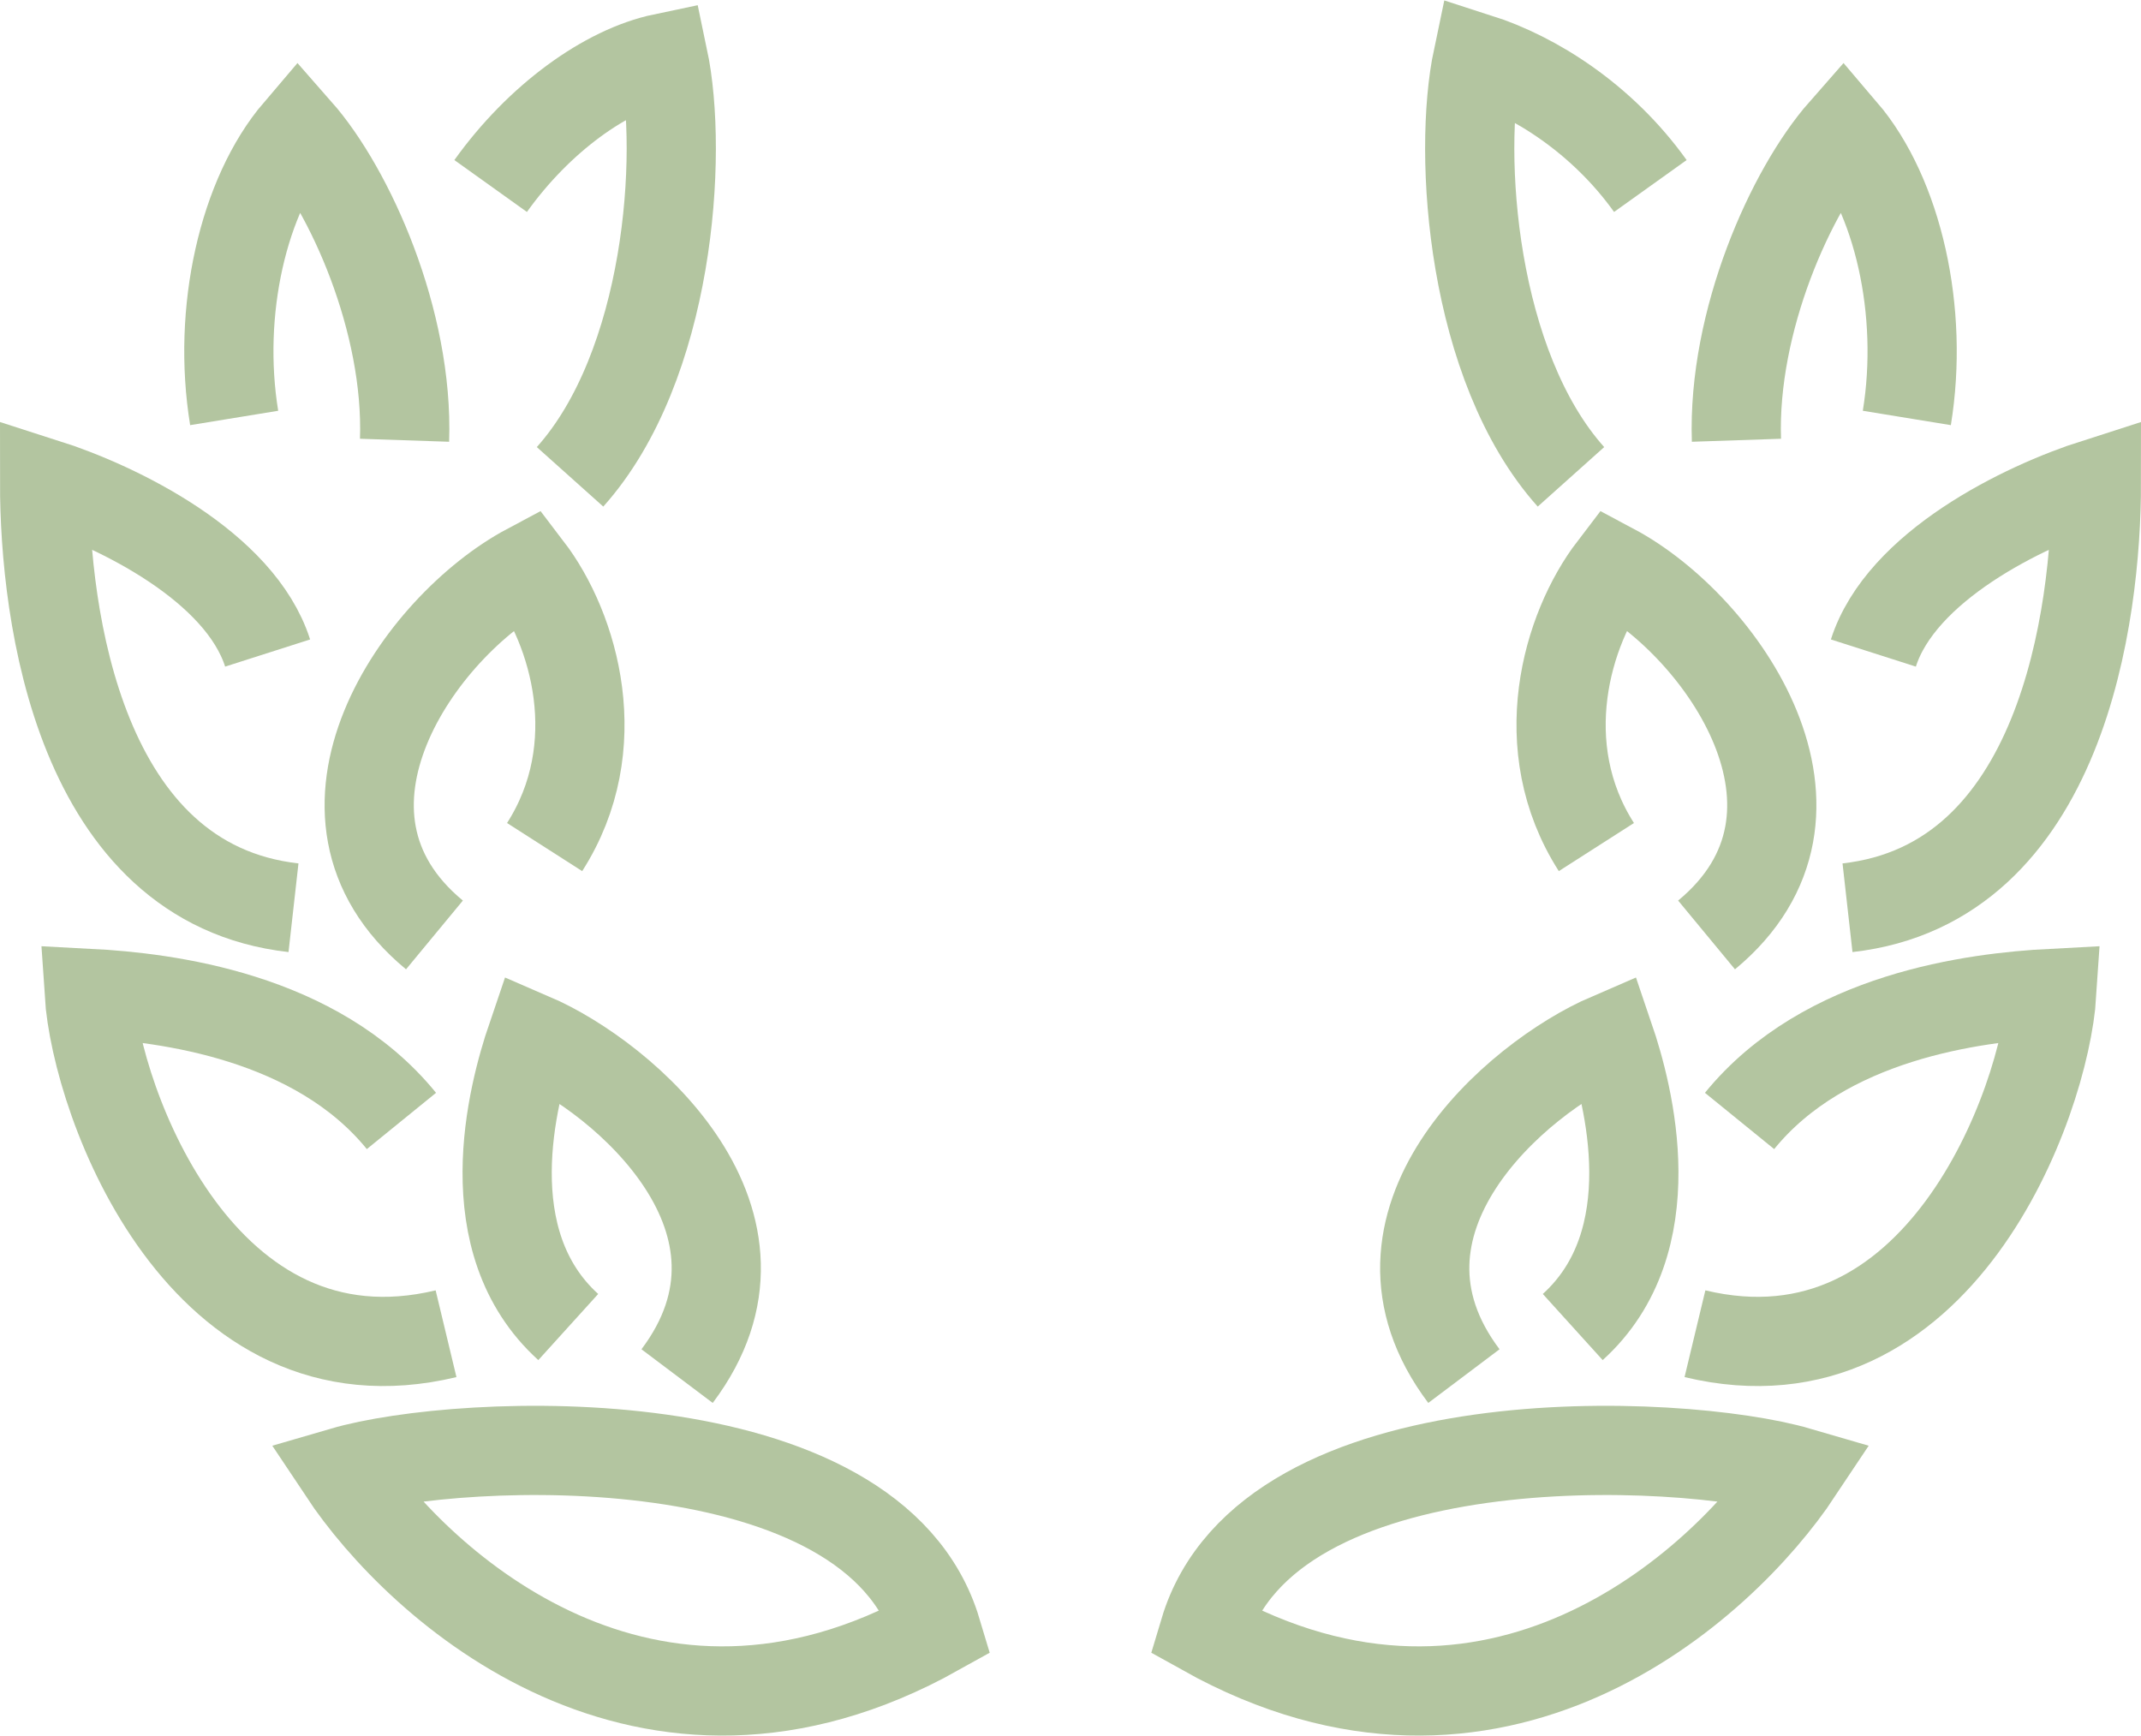 <?xml version="1.0" encoding="UTF-8"?>
<svg id="Layer_2" data-name="Layer 2" xmlns="http://www.w3.org/2000/svg" viewBox="0 0 48 38.91">
  <defs>
    <style>
      .cls-1 {
        fill: none;
        stroke: #b3c5a0;
        stroke-miterlimit: 10;
        stroke-width: 2px;
      }
    </style>
  </defs>
  <g id="icons">
    <g>
      <path class="cls-1" d="M12.78,10.69c2.22-2.48,2.55-7.21,2.09-9.39-1.29.27-2.79,1.36-3.87,2.87"/>
      <path class="cls-1" d="M9.07,9.87c.09-2.67-1.22-5.6-2.39-6.93-1.23,1.44-1.82,4.04-1.43,6.43"/>
      <path class="cls-1" d="M6,14.64c-.62-1.94-3.34-3.28-5-3.81,0,2.95.77,8.98,5.58,9.52"/>
      <path class="cls-1" d="M12.21,18.99c1.44-2.25.67-4.89-.37-6.25-2.44,1.3-5.39,5.5-2.1,8.22"/>
      <path class="cls-1" d="M15.18,30.85c2.59-3.44-1.17-6.69-3.26-7.59-.44,1.29-1.3,4.57.82,6.49"/>
      <path class="cls-1" d="M9,25.13c-1.91-2.35-5.27-2.77-7-2.86.16,2.47,2.54,8.94,8,7.63"/>
      <path class="cls-1" d="M7.69,32.99c1.72,2.59,6.81,7.21,13.31,3.58-1.43-4.77-10.67-4.35-13.31-3.58Z"/>
      <path class="cls-1" d="M35.22,10.69c-2.22-2.48-2.55-7.21-2.09-9.39,1.28.41,2.79,1.36,3.87,2.87"/>
      <path class="cls-1" d="M38.93,9.87c-.09-2.67,1.22-5.6,2.39-6.93,1.23,1.44,1.82,4.04,1.43,6.43"/>
      <path class="cls-1" d="M42,14.64c.62-1.94,3.34-3.28,5-3.81,0,2.95-.77,8.98-5.58,9.52"/>
      <path class="cls-1" d="M35.79,18.99c-1.44-2.25-.67-4.89.37-6.25,2.44,1.3,5.39,5.5,2.1,8.22"/>
      <path class="cls-1" d="M32.82,30.85c-2.59-3.44,1.17-6.69,3.26-7.59.44,1.29,1.3,4.57-.82,6.49"/>
      <path class="cls-1" d="M39,25.13c1.91-2.35,5.27-2.77,7-2.86-.16,2.47-2.54,8.94-8,7.63"/>
      <path class="cls-1" d="M40.31,32.99c-1.72,2.59-6.81,7.21-13.31,3.58,1.43-4.77,10.67-4.35,13.31-3.58Z"/>
    </g>
  </g>
</svg>